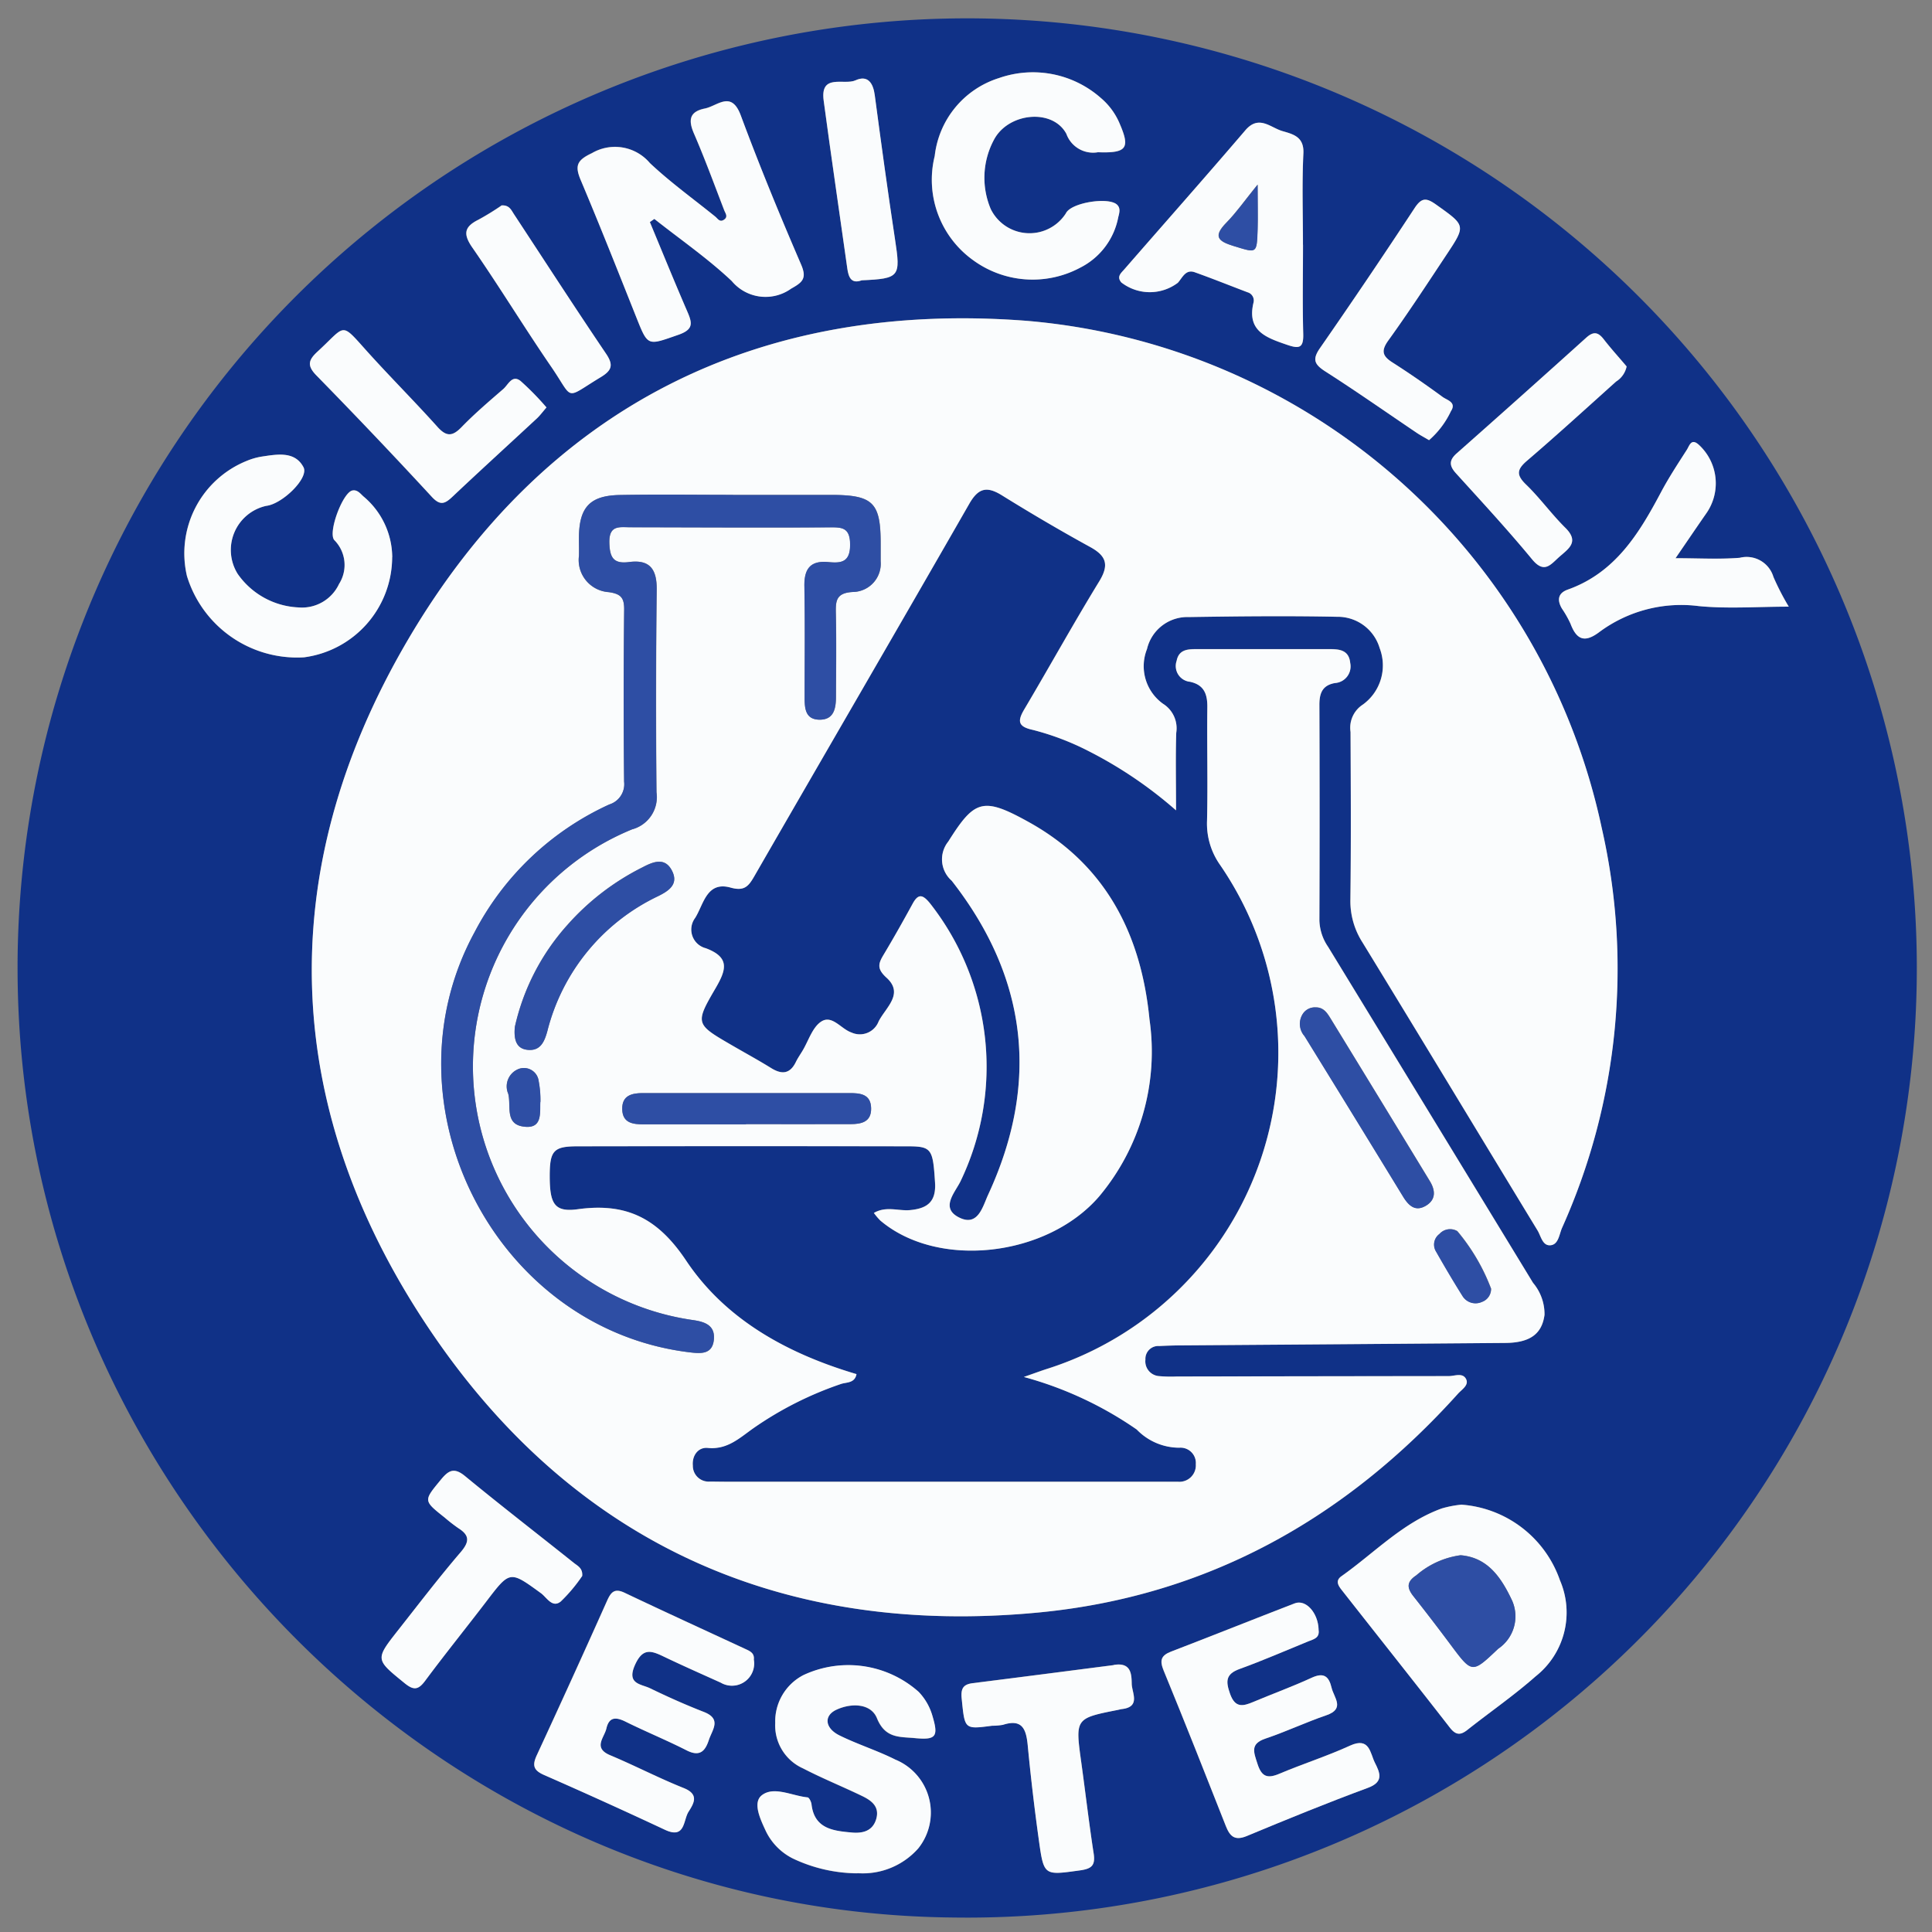 <svg viewBox="0 0 110 110" height="110" width="110" xmlns:xlink="http://www.w3.org/1999/xlink" xmlns="http://www.w3.org/2000/svg">
  <rect x="0" y="0" width="110" height="110" fill="#808080" stroke="none"/>
  <defs>
    <clipPath id="clip-Clinically_researched_Ingredients">
      <rect height="110" width="110"></rect>
    </clipPath>
  </defs>
  <g clip-path="url(#clip-Clinically_researched_Ingredients)" data-sanitized-data-name="Clinically researched Ingredients" data-name="Clinically researched Ingredients" id="Clinically_researched_Ingredients">
    <g transform="translate(243.877 -521.099)" data-sanitized-data-name="Group 2" data-name="Group 2" id="Group_2">
      <path fill="#103187" transform="translate(-264 501)" d="M21.123,75.058A54.068,54.068,0,1,1,74.4,129.274c-29.307-.267-53.368-24.618-53.276-54.216m65.958-8.821c0-1.7-.03-3.057.012-4.412a1.644,1.644,0,0,0-.752-1.654,2.634,2.634,0,0,1-.914-3.115,2.364,2.364,0,0,1,2.382-1.825c2.809-.042,5.619-.073,8.426-.014A2.489,2.489,0,0,1,98.672,57a2.751,2.751,0,0,1-.959,3.214,1.568,1.568,0,0,0-.7,1.558c.016,3.182.032,6.364-.009,9.544a4.351,4.351,0,0,0,.687,2.436c3.339,5.456,6.642,10.934,9.967,16.4.2.329.283.911.767.843.434-.06.471-.625.63-.987a36.007,36.007,0,0,0,2.258-22.769A36.639,36.639,0,0,0,78.623,38.369c-15.323-1.2-27.489,4.9-35.272,18.16-7.817,13.315-7.22,27,1.527,39.7,8.177,11.866,19.957,17.054,34.369,15.68,9.593-.916,17.484-5.338,23.9-12.469.209-.233.608-.473.46-.8-.186-.413-.658-.192-1-.192q-7.747,0-15.494.023a7.521,7.521,0,0,1-.99-.022.842.842,0,0,1-.784-.941.732.732,0,0,1,.787-.773c.454-.022.907-.033,1.362-.037q9.17-.07,18.342-.138c1.413-.011,2.087-.517,2.231-1.6a2.758,2.758,0,0,0-.653-1.823Q101.582,83.562,95.74,74a2.8,2.8,0,0,1-.5-1.5q.022-6.135,0-12.27c0-.663.162-1.123.887-1.251A.946.946,0,0,0,97,57.844c-.071-.736-.6-.793-1.169-.793q-3.781,0-7.56,0c-.506,0-1.026.009-1.154.667a.905.905,0,0,0,.763,1.193c.807.176.994.71.985,1.463-.026,2.148.033,4.3-.018,6.445a4.09,4.09,0,0,0,.749,2.525,18.893,18.893,0,0,1-9.912,28.706c-.322.105-.642.223-1.264.442a20.821,20.821,0,0,1,6.424,2.991,3.384,3.384,0,0,0,2.424,1.038.872.872,0,0,1,.941.942.936.936,0,0,1-1.027.994c-.248.007-.5,0-.743,0H61.523c-.331,0-.661,0-.992-.009a.9.9,0,0,1-.965-.915c-.047-.578.31-1.058.848-1.005,1.133.112,1.827-.584,2.629-1.143A19.894,19.894,0,0,1,68,98.894c.311-.106.78-.034.884-.561-3.9-1.155-7.439-3.079-9.7-6.462-1.615-2.419-3.4-3.306-6.166-2.926-1.318.182-1.591-.295-1.6-1.848,0-1.48.2-1.731,1.58-1.734q9.42-.014,18.84,0c1.34,0,1.4.178,1.518,2.061.07,1.1-.439,1.478-1.42,1.57-.659.062-1.36-.246-2.062.162a3.758,3.758,0,0,0,.365.431c3.282,2.783,9.5,2.075,12.466-1.378A12.828,12.828,0,0,0,85.57,78.138c-.473-4.811-2.463-8.789-6.868-11.233-2.618-1.452-3.084-1.278-4.587,1.106a1.616,1.616,0,0,0,.192,2.228c4.318,5.519,5.023,11.5,2.078,17.877-.315.681-.578,1.857-1.678,1.288-1.034-.536-.237-1.376.093-2.025a15.051,15.051,0,0,0-1.743-15.871c-.4-.476-.648-.549-.969.038-.535.979-1.083,1.95-1.653,2.907-.3.5-.4.8.164,1.31,1.014.92-.054,1.7-.451,2.491a1.147,1.147,0,0,1-1.545.63c-.6-.2-1.11-1.038-1.737-.613-.494.335-.709,1.084-1.048,1.649-.127.212-.271.416-.379.638-.333.682-.793.733-1.405.353-.737-.457-1.5-.871-2.25-1.307-2.05-1.19-2.1-1.221-.933-3.219.607-1.038.872-1.768-.541-2.3a1.093,1.093,0,0,1-.612-1.717c.488-.765.65-2.117,2.022-1.735.761.212,1.009-.052,1.334-.617,4.079-7.081,8.192-14.142,12.254-21.232.524-.916,1.011-1.012,1.865-.482,1.648,1.023,3.323,2.008,5.024,2.941.939.516,1.077,1.033.5,1.968-1.464,2.392-2.822,4.851-4.253,7.264-.394.663-.382.992.469,1.176a15.194,15.194,0,0,1,3.232,1.234,24.028,24.028,0,0,1,4.931,3.35m-29.958-33.5.254-.177c1.479,1.17,3.043,2.248,4.408,3.537a2.5,2.5,0,0,0,3.373.437c.629-.357.925-.565.576-1.375-1.209-2.8-2.372-5.626-3.433-8.486-.538-1.45-1.321-.543-2.047-.4-.878.177-.954.655-.62,1.426.62,1.436,1.158,2.907,1.722,4.367.064.167.245.365-.011.537s-.354-.058-.5-.176c-1.247-1.011-2.558-1.953-3.724-3.051a2.6,2.6,0,0,0-3.294-.562c-.855.4-.984.714-.637,1.536,1.091,2.583,2.124,5.192,3.161,7.8.674,1.691.633,1.618,2.389,1.01.889-.309.8-.677.515-1.335-.733-1.686-1.423-3.393-2.13-5.089m46.231,73.029a6.018,6.018,0,0,0-1.143.219c-2.221.805-3.832,2.529-5.707,3.855-.4.28-.146.586.054.84,2.035,2.591,4.086,5.17,6.107,7.771.333.429.593.468,1.007.141,1.291-1.022,2.655-1.961,3.886-3.05a4.627,4.627,0,0,0,1.383-5.472,6.434,6.434,0,0,0-5.585-4.3m-40.311,8.812c.042-.378-.242-.487-.505-.609-2.283-1.06-4.573-2.105-6.845-3.187-.58-.276-.783-.045-1.007.454q-1.973,4.407-4,8.789c-.267.576-.2.862.415,1.131q3.461,1.511,6.88,3.118c1.165.546,1.034-.541,1.342-1.026s.618-.994-.278-1.352c-1.418-.564-2.776-1.276-4.183-1.866-1-.419-.335-1-.215-1.523.152-.667.544-.66,1.09-.39,1.146.568,2.334,1.053,3.474,1.634.738.375,1.053.068,1.269-.587.192-.587.744-1.2-.287-1.6s-2.055-.861-3.057-1.345c-.515-.249-1.353-.233-.861-1.331.435-.972.909-.823,1.616-.484,1.078.517,2.173,1,3.263,1.492a1.265,1.265,0,0,0,1.886-1.319m32.155-1.7c-.028-.947-.723-1.735-1.361-1.489-2.346.9-4.679,1.84-7.026,2.741-.6.228-.672.508-.429,1.1,1.208,2.933,2.371,5.885,3.535,8.835.233.592.508.856,1.2.567,2.282-.95,4.572-1.885,6.89-2.741.938-.347.667-.892.395-1.434s-.3-1.478-1.412-.97c-1.31.6-2.692,1.034-4.02,1.6-.685.289-1.018.178-1.254-.567-.207-.65-.435-1.134.458-1.434,1.17-.395,2.294-.925,3.462-1.327,1.089-.375.439-1,.3-1.57-.156-.662-.454-.879-1.138-.564-1.085.5-2.21.909-3.312,1.373-.6.25-1.041.359-1.331-.466-.255-.72-.243-1.123.554-1.413,1.317-.476,2.6-1.036,3.9-1.568.293-.12.667-.185.585-.669m-26.25,13.873a4.211,4.211,0,0,0,3.461-1.413,3.262,3.262,0,0,0-1.313-5.054c-1.027-.518-2.14-.864-3.173-1.373-.838-.414-.907-1.125-.177-1.465.861-.4,1.967-.362,2.308.481.473,1.166,1.3,1.051,2.162,1.135,1.2.115,1.354-.081,1.005-1.251a3.3,3.3,0,0,0-.788-1.383,6.033,6.033,0,0,0-6.567-.951,2.964,2.964,0,0,0-1.6,2.724,2.681,2.681,0,0,0,1.586,2.586c1.1.569,2.246,1.031,3.357,1.569.538.26,1.024.61.8,1.337-.215.7-.817.8-1.4.743-1.038-.1-2.114-.215-2.276-1.6-.018-.147-.135-.395-.225-.4-.881-.086-1.913-.653-2.6-.126-.553.425-.074,1.4.231,2.06a3.381,3.381,0,0,0,1.543,1.55,8.667,8.667,0,0,0,3.669.839M82.616,28.77c1.665.06,1.861-.231,1.272-1.6A3.873,3.873,0,0,0,82.8,25.68a5.846,5.846,0,0,0-5.8-1.138,5.267,5.267,0,0,0-3.662,4.439,5.632,5.632,0,0,0,2.191,5.934,5.745,5.745,0,0,0,6.1.419,4.068,4.068,0,0,0,2.158-2.874c.062-.242.14-.495-.061-.7-.463-.469-2.636-.13-2.922.487A2.457,2.457,0,0,1,76.53,32a4.574,4.574,0,0,1,.188-3.95c.819-1.542,3.34-1.79,4.12-.327a1.616,1.616,0,0,0,1.777,1.049M42.452,51.823a4.549,4.549,0,0,0-1.64-3.459c-.176-.159-.344-.393-.627-.338-.55.105-1.405,2.39-1.033,2.822a2.011,2.011,0,0,1,.272,2.5,2.326,2.326,0,0,1-2.312,1.335,4.46,4.46,0,0,1-3.461-1.911A2.572,2.572,0,0,1,35.279,48.9c.907-.1,2.444-1.59,2.119-2.2-.5-.936-1.52-.728-2.408-.6a3.837,3.837,0,0,0-.828.243,5.675,5.675,0,0,0-3.4,6.547,6.554,6.554,0,0,0,6.666,4.634,5.767,5.767,0,0,0,5.019-5.7M94.311,34.031c0-1.734-.06-3.47.024-5.2.045-.954-.6-1.093-1.2-1.27-.679-.2-1.337-.939-2.105-.043-2.279,2.661-4.6,5.285-6.9,7.926-.183.209-.435.406-.163.735a2.651,2.651,0,0,0,3.219.021c.258-.289.437-.79.963-.6,1.01.358,2,.76,3.006,1.139a.487.487,0,0,1,.341.586c-.39,1.62.711,2,1.893,2.4.7.243.959.206.937-.619-.046-1.692-.014-3.384-.012-5.076m21.21,17.849c.59-.862,1.157-1.7,1.733-2.528a2.978,2.978,0,0,0-.38-3.905c-.457-.437-.558.025-.707.256-.51.8-1.033,1.592-1.477,2.427-1.248,2.351-2.608,4.577-5.305,5.537-.561.2-.616.6-.331,1.083a5.754,5.754,0,0,1,.487.859c.336.892.785,1.114,1.622.49a7.83,7.83,0,0,1,5.68-1.493c1.662.162,3.352.033,5.125.033a14.576,14.576,0,0,1-.873-1.692,1.593,1.593,0,0,0-1.918-1.09c-1.167.094-2.347.023-3.655.023M83.53,114.9c-2.61.336-5.309.687-8.009,1.026-.568.072-.7.321-.639.9.178,1.732.142,1.734,1.73,1.526a3.634,3.634,0,0,0,.616-.052c1.113-.359,1.327.259,1.414,1.181q.256,2.711.636,5.408c.282,2.023.3,1.98,2.321,1.7.685-.093.9-.281.794-.976-.268-1.711-.466-3.432-.7-5.147-.351-2.534-.355-2.534,2.077-3.015.081-.017.16-.04.243-.05,1.069-.13.56-.923.549-1.437-.011-.55-.033-1.243-1.027-1.072M53.272,109.83c.04-.447-.264-.578-.476-.748-2.062-1.646-4.152-3.259-6.189-4.937-.627-.518-.941-.334-1.383.2-.987,1.2-1.011,1.181.217,2.155a9.142,9.142,0,0,0,.782.606c.643.405.637.77.135,1.357-1.23,1.442-2.384,2.947-3.557,4.437-1.332,1.691-1.308,1.673.357,3.028.51.415.776.4,1.169-.13,1.133-1.522,2.325-3,3.477-4.507,1.36-1.781,1.343-1.774,3.119-.485.33.24.644.865,1.129.473a9.175,9.175,0,0,0,1.219-1.451m59.46-68.872c-.407-.479-.876-1-1.3-1.545-.326-.421-.591-.451-1-.083q-3.666,3.309-7.368,6.58c-.44.39-.433.706-.044,1.134,1.464,1.617,2.949,3.219,4.336,4.9.7.846,1.062.286,1.549-.142.532-.469,1.152-.857.344-1.652-.79-.778-1.445-1.694-2.24-2.466-.56-.544-.527-.855.054-1.352,1.719-1.473,3.39-3,5.075-4.511a1.331,1.331,0,0,0,.6-.865m-61.5,2.34A15.829,15.829,0,0,0,49.76,41.79c-.482-.381-.7.214-.982.454-.81.7-1.63,1.4-2.374,2.168-.522.537-.865.56-1.38-.013-1.294-1.444-2.668-2.814-3.965-4.254-1.58-1.756-1.2-1.552-2.842-.045-.528.485-.642.8-.082,1.373q3.328,3.407,6.56,6.906c.484.524.747.415,1.181.005,1.588-1.5,3.2-2.97,4.806-4.457.176-.163.318-.362.55-.628m50.253,1.863a5.01,5.01,0,0,0,1.247-1.651c.337-.515-.227-.63-.472-.81-.928-.682-1.877-1.339-2.847-1.959-.568-.363-.681-.653-.244-1.259,1.154-1.6,2.235-3.258,3.326-4.905s1.069-1.635-.592-2.82c-.553-.394-.829-.437-1.24.19q-2.641,4.021-5.389,7.973c-.453.652-.309.932.311,1.329,1.767,1.131,3.485,2.336,5.225,3.509.2.136.417.251.675.4M48.668,31.8a14.55,14.55,0,0,1-1.3.8c-.8.4-.9.8-.363,1.582,1.547,2.234,2.962,4.56,4.5,6.8,1.315,1.918.71,1.861,2.816.589.642-.386.742-.694.3-1.342-1.777-2.627-3.5-5.292-5.242-7.942-.155-.237-.267-.53-.716-.494M69.18,36.06c2.175-.1,2.226-.2,1.9-2.331-.414-2.731-.79-5.469-1.153-8.207-.093-.7-.4-1.166-1.1-.847-.642.292-2.02-.413-1.809,1.153.428,3.187.9,6.37,1.345,9.555.072.515.233.891.817.678" data-sanitized-data-name="Path 120" data-name="Path 120" id="Path_120"></path>
      <path fill="#fafcfd" transform="translate(-263.459 501.553)" d="M86.541,65.683a24.068,24.068,0,0,0-4.932-3.349A15.16,15.16,0,0,0,78.375,61.1c-.85-.184-.862-.514-.468-1.176,1.431-2.414,2.789-4.871,4.254-7.264.573-.934.434-1.452-.506-1.968-1.7-.933-3.375-1.918-5.023-2.941-.855-.53-1.341-.435-1.865.481C70.7,55.323,66.591,62.385,62.512,69.465c-.326.564-.572.829-1.333.617-1.372-.382-1.536.97-2.023,1.734a1.1,1.1,0,0,0,.612,1.719c1.414.529,1.148,1.26.541,2.3-1.169,2-1.117,2.029.934,3.219.749.436,1.511.85,2.248,1.307.615.379,1.075.329,1.406-.353.108-.222.252-.426.379-.639.339-.564.554-1.313,1.048-1.648.627-.425,1.141.411,1.737.612a1.145,1.145,0,0,0,1.545-.629c.4-.791,1.463-1.572.451-2.491-.567-.515-.465-.808-.165-1.31.573-.958,1.12-1.928,1.654-2.907.322-.587.574-.515.97-.038a15.055,15.055,0,0,1,1.741,15.871c-.33.648-1.126,1.489-.091,2.024,1.1.57,1.363-.606,1.678-1.287,2.945-6.373,2.239-12.357-2.078-17.877a1.617,1.617,0,0,1-.194-2.228c1.5-2.384,1.972-2.559,4.588-1.106,4.405,2.444,6.4,6.421,6.869,11.233a12.833,12.833,0,0,1-2.86,10.072c-2.967,3.452-9.184,4.16-12.465,1.378a3.828,3.828,0,0,1-.366-.431c.7-.408,1.4-.1,2.062-.162.981-.092,1.49-.472,1.42-1.57-.121-1.883-.177-2.059-1.518-2.062q-9.418-.017-18.841,0c-1.378,0-1.582.254-1.579,1.734.005,1.553.279,2.029,1.6,1.848,2.764-.38,4.551.506,6.167,2.926,2.259,3.382,5.8,5.306,9.7,6.462-.1.527-.572.455-.884.561a19.894,19.894,0,0,0-4.958,2.5c-.8.559-1.5,1.255-2.628,1.143-.538-.053-.9.428-.849,1a.9.9,0,0,0,.965.916c.331,0,.661.008.991.008H85.895c.248,0,.5,0,.745,0a.936.936,0,0,0,1.026-.994.872.872,0,0,0-.94-.943,3.377,3.377,0,0,1-2.424-1.036,20.858,20.858,0,0,0-6.426-2.992c.624-.218.942-.337,1.265-.442a18.891,18.891,0,0,0,9.912-28.705,4.076,4.076,0,0,1-.748-2.525c.05-2.147-.009-4.3.017-6.445.01-.754-.177-1.288-.985-1.464a.9.9,0,0,1-.763-1.191c.128-.657.648-.667,1.154-.668q3.779,0,7.56,0c.569,0,1.1.057,1.17.792a.948.948,0,0,1-.868,1.139c-.724.128-.89.588-.886,1.25q.022,6.135,0,12.271a2.787,2.787,0,0,0,.495,1.5q5.839,9.561,11.667,19.128a2.756,2.756,0,0,1,.654,1.822c-.146,1.083-.819,1.588-2.232,1.6q-9.17.074-18.342.138c-.455,0-.908.015-1.363.037a.732.732,0,0,0-.786.773.844.844,0,0,0,.784.941,7.529,7.529,0,0,0,.99.022q7.747-.014,15.493-.023c.343,0,.815-.222,1,.191.148.331-.25.571-.461.8-6.412,7.13-14.3,11.553-23.9,12.469-14.412,1.374-26.193-3.813-34.369-15.681-8.748-12.694-9.344-26.382-1.527-39.7,7.783-13.256,19.95-19.354,35.272-18.159a36.641,36.641,0,0,1,32.7,28.871,36.011,36.011,0,0,1-2.259,22.768c-.159.362-.2.928-.631.988-.482.068-.565-.515-.766-.843-3.325-5.465-6.628-10.944-9.967-16.4a4.353,4.353,0,0,1-.686-2.435c.04-3.182.023-6.364.008-9.544a1.569,1.569,0,0,1,.7-1.558,2.752,2.752,0,0,0,.958-3.214A2.49,2.49,0,0,0,95.7,54.663c-2.809-.058-5.619-.028-8.426.016A2.362,2.362,0,0,0,84.887,56.5a2.633,2.633,0,0,0,.912,3.115,1.646,1.646,0,0,1,.753,1.654c-.042,1.355-.012,2.713-.012,4.41M61.315,47.723c-2.149,0-4.3-.029-6.444.009-1.692.031-2.3.685-2.329,2.356-.006.371.013.744,0,1.115a1.835,1.835,0,0,0,1.705,2.06c.69.1.879.322.872,1q-.05,4.894,0,9.789a1.209,1.209,0,0,1-.843,1.3,16.265,16.265,0,0,0-7.666,7.265c-5.347,9.8,1.147,22.563,12.208,23.922.643.079,1.333.147,1.412-.733.069-.785-.488-1-1.19-1.1a14.586,14.586,0,0,1-3.464-27.942,1.9,1.9,0,0,0,1.389-2.109q-.053-5.762.012-11.524c.014-1.163-.378-1.744-1.576-1.585-.875.116-1.1-.242-1.12-1.1-.027-1.026.583-.881,1.2-.88,3.758.007,7.517.028,11.275.005.74-.005,1.228-.03,1.233.983s-.517,1.064-1.229.994c-1.043-.1-1.393.39-1.375,1.383.038,2.106.014,4.213.014,6.319,0,.607.031,1.25.823,1.271.842.022.957-.636.961-1.3.006-1.57.026-3.14-.006-4.709-.015-.724-.021-1.214.979-1.262a1.612,1.612,0,0,0,1.572-1.745c0-.33,0-.66,0-.991,0-2.361-.426-2.787-2.829-2.791q-2.789,0-5.576,0M48.894,78.016c-.088.914.215,1.247.718,1.3.739.081.966-.466,1.132-1.062a11.659,11.659,0,0,1,6.309-7.688c.582-.288,1.166-.658.805-1.412-.4-.835-1.082-.552-1.694-.23a14.179,14.179,0,0,0-4.293,3.3,12.9,12.9,0,0,0-2.977,5.787m13.159,5.545v-.005c1.98,0,3.958,0,5.938,0,.619,0,1.208-.111,1.188-.912s-.624-.855-1.235-.855H56.192c-.636,0-1.2.134-1.183.918s.6.864,1.229.861c1.94-.007,3.878,0,5.816,0M94.492,76.9a.814.814,0,0,0-.733.375,1.05,1.05,0,0,0,.1,1.259q2.813,4.568,5.616,9.145c.316.519.7.869,1.3.51.573-.343.541-.869.223-1.393q-2.823-4.633-5.654-9.263c-.19-.309-.4-.642-.845-.633m9.978,16a11.331,11.331,0,0,0-1.916-3.262.811.811,0,0,0-1.016.16.75.75,0,0,0-.194,1c.488.859.989,1.71,1.515,2.546a.871.871,0,0,0,1.1.321.777.777,0,0,0,.516-.767M50.348,82.282a5.767,5.767,0,0,0-.1-1.187.847.847,0,0,0-1.227-.648,1.06,1.06,0,0,0-.506,1.373c.173.664-.192,1.682.805,1.859,1.171.207.988-.769,1.023-1.4" data-sanitized-data-name="Path 121" data-name="Path 121" id="Path_121"></path>
      <path fill="#fafcfd" transform="translate(-262.97 501.154)" d="M56.093,32.588c.707,1.7,1.4,3.4,2.13,5.089.286.659.375,1.027-.515,1.335-1.756.609-1.715.682-2.389-1.009-1.038-2.606-2.069-5.214-3.16-7.8-.347-.822-.219-1.133.636-1.536a2.6,2.6,0,0,1,3.3.562c1.166,1.1,2.476,2.04,3.723,3.05.147.119.255.341.5.176s.075-.369.011-.536c-.562-1.46-1.1-2.932-1.722-4.367-.334-.772-.258-1.249.621-1.427.726-.146,1.509-1.054,2.046.4,1.062,2.859,2.225,5.685,3.433,8.486.349.809.055,1.019-.575,1.374a2.5,2.5,0,0,1-3.373-.436c-1.366-1.29-2.931-2.369-4.408-3.538l-.255.177" data-sanitized-data-name="Path 122" data-name="Path 122" id="Path_122"></path>
      <path fill="#fafcfd" transform="translate(-261.571 503.736)" d="M100.924,103.035a6.433,6.433,0,0,1,5.585,4.3,4.627,4.627,0,0,1-1.382,5.472c-1.232,1.088-2.595,2.028-3.886,3.05-.413.328-.674.288-1.007-.141-2.022-2.6-4.073-5.18-6.107-7.771-.2-.254-.451-.56-.054-.84,1.876-1.326,3.486-3.05,5.706-3.855a6.049,6.049,0,0,1,1.143-.219m-.079,2.879a4.831,4.831,0,0,0-2.507,1.139c-.568.377-.545.722-.163,1.2q1.074,1.356,2.107,2.747c1.237,1.658,1.223,1.651,2.715.236a2.224,2.224,0,0,0,.791-2.744c-.613-1.3-1.383-2.459-2.942-2.58" data-sanitized-data-name="Path 123" data-name="Path 123" id="Path_123"></path>
      <path fill="#fafcfd" transform="translate(-263.05 503.894)" d="M62.093,111.688a1.265,1.265,0,0,1-1.886,1.32c-1.091-.492-2.186-.976-3.264-1.493-.707-.338-1.18-.488-1.616.485-.492,1.1.347,1.082.861,1.331,1,.485,2.021.941,3.058,1.345s.479,1.012.286,1.6c-.215.656-.531.962-1.268.587-1.14-.58-2.328-1.064-3.474-1.633-.548-.271-.938-.278-1.091.389-.119.522-.78,1.106.215,1.523,1.409.591,2.766,1.3,4.184,1.867.895.357.587.866.278,1.352s-.178,1.572-1.342,1.026q-3.419-1.6-6.88-3.119c-.615-.269-.682-.555-.416-1.129q2.031-4.382,4-8.79c.223-.5.426-.729,1.005-.453,2.273,1.081,4.563,2.127,6.846,3.187.262.122.548.229.505.608" data-sanitized-data-name="Path 124" data-name="Path 124" id="Path_124"></path>
      <path fill="#fafcfd" transform="translate(-261.896 503.916)" d="M93.093,109.967c.082.484-.291.548-.586.669-1.3.531-2.583,1.091-3.9,1.568-.8.289-.809.692-.554,1.413.29.824.735.716,1.33.465,1.1-.463,2.228-.873,3.313-1.372.684-.316.982-.1,1.138.563.135.574.784,1.2-.3,1.571-1.168.4-2.292.932-3.462,1.327-.893.3-.664.784-.458,1.433.236.745.568.858,1.252.568,1.329-.561,2.711-1,4.021-1.6,1.116-.508,1.138.422,1.412.97s.544,1.087-.395,1.433c-2.318.856-4.608,1.792-6.89,2.742-.69.287-.966.025-1.2-.567-1.164-2.95-2.326-5.9-3.534-8.837-.243-.591-.167-.87.428-1.1,2.348-.9,4.681-1.836,7.027-2.741.638-.246,1.332.543,1.361,1.489" data-sanitized-data-name="Path 125" data-name="Path 125" id="Path_125"></path>
      <path fill="#fafcfd" transform="translate(-262.639 504.031)" d="M67.586,123.725a8.67,8.67,0,0,1-3.669-.838,3.383,3.383,0,0,1-1.543-1.551c-.306-.659-.784-1.635-.231-2.059.688-.528,1.719.039,2.6.125.09.009.209.256.225.4.161,1.389,1.238,1.506,2.276,1.6.58.055,1.182-.048,1.4-.744.224-.728-.261-1.077-.8-1.337-1.112-.537-2.262-1-3.356-1.569a2.68,2.68,0,0,1-1.587-2.586,2.967,2.967,0,0,1,1.6-2.724,6.031,6.031,0,0,1,6.567.952,3.274,3.274,0,0,1,.788,1.383c.349,1.171.194,1.366-1,1.25-.865-.083-1.689.032-2.162-1.135-.342-.841-1.447-.881-2.309-.481-.731.34-.66,1.052.178,1.465,1.031.509,2.145.856,3.173,1.373a3.261,3.261,0,0,1,1.312,5.054,4.211,4.211,0,0,1-3.461,1.413" data-sanitized-data-name="Path 126" data-name="Path 126" id="Path_126"></path>
      <path fill="#fafcfd" transform="translate(-262.317 501.101)" d="M80.933,28.669a1.616,1.616,0,0,1-1.777-1.049c-.78-1.463-3.3-1.215-4.12.327a4.574,4.574,0,0,0-.188,3.95,2.458,2.458,0,0,0,4.28.249c.286-.616,2.459-.955,2.922-.486.2.2.123.458.061.7a4.064,4.064,0,0,1-2.158,2.873,5.743,5.743,0,0,1-6.1-.417A5.633,5.633,0,0,1,71.66,28.88a5.267,5.267,0,0,1,3.662-4.438,5.846,5.846,0,0,1,5.8,1.138A3.873,3.873,0,0,1,82.2,27.064c.589,1.372.393,1.665-1.272,1.6" data-sanitized-data-name="Path 127" data-name="Path 127" id="Path_127"></path>
      <path fill="#fafcfd" transform="translate(-263.694 501.804)" d="M42.146,51.02a5.768,5.768,0,0,1-5.018,5.7,6.557,6.557,0,0,1-6.667-4.634,5.676,5.676,0,0,1,3.4-6.548,3.834,3.834,0,0,1,.828-.242c.888-.132,1.912-.34,2.408.6.326.614-1.212,2.1-2.119,2.2a2.572,2.572,0,0,0-1.629,3.872,4.463,4.463,0,0,0,3.461,1.911,2.328,2.328,0,0,0,2.312-1.336,2.011,2.011,0,0,0-.272-2.5c-.372-.431.484-2.716,1.034-2.822.282-.055.451.18.626.338a4.552,4.552,0,0,1,1.64,3.46" data-sanitized-data-name="Path 128" data-name="Path 128" id="Path_128"></path>
      <path fill="#fafcfd" transform="translate(-261.973 501.193)" d="M92.283,33.837c0,1.692-.033,3.384.013,5.076.022.825-.235.862-.937.619-1.182-.408-2.283-.783-1.893-2.4a.486.486,0,0,0-.341-.585c-1-.38-2-.781-3.006-1.14-.526-.186-.7.314-.963.6a2.651,2.651,0,0,1-3.219-.021c-.272-.329-.02-.526.163-.735,2.3-2.641,4.623-5.265,6.9-7.926.768-.9,1.426-.156,2.105.043.606.178,1.246.316,1.2,1.27-.084,1.729-.024,3.465-.025,5.2M89.7,30.41c-.738.908-1.21,1.585-1.779,2.168-.753.772-.509,1.054.416,1.335,1.32.4,1.311.462,1.359-.954.024-.726,0-1.454,0-2.549" data-sanitized-data-name="Path 129" data-name="Path 129" id="Path_129"></path>
      <path fill="#fafcfd" transform="translate(-261.164 501.781)" d="M112.685,51.1c1.308,0,2.488.071,3.655-.023a1.593,1.593,0,0,1,1.918,1.09,14.493,14.493,0,0,0,.873,1.692c-1.772,0-3.463.129-5.125-.032a7.825,7.825,0,0,0-5.68,1.492c-.837.624-1.287.4-1.622-.49a5.859,5.859,0,0,0-.487-.859c-.285-.483-.23-.883.331-1.082,2.7-.961,4.057-3.186,5.305-5.537.443-.836.966-1.63,1.477-2.427.149-.233.25-.694.707-.256a2.978,2.978,0,0,1,.38,3.905c-.576.829-1.142,1.665-1.733,2.527" data-sanitized-data-name="Path 130" data-name="Path 130" id="Path_130"></path>
      <path fill="#fafcfd" transform="translate(-262.263 504.03)" d="M81.794,111.867c.994-.172,1.016.522,1.027,1.072.011.515.52,1.307-.549,1.437-.082.009-.162.034-.243.05-2.433.482-2.428.482-2.077,3.015.238,1.715.437,3.436.7,5.147.11.694-.109.883-.793.976-2.019.277-2.04.32-2.322-1.7q-.375-2.7-.636-5.407c-.087-.923-.3-1.541-1.414-1.182a3.634,3.634,0,0,1-.616.052c-1.587.208-1.552.206-1.729-1.526-.06-.583.069-.832.639-.9,2.7-.339,5.4-.69,8.008-1.026" data-sanitized-data-name="Path 131" data-name="Path 131" id="Path_131"></path>
      <path fill="#fafcfd" transform="translate(-263.33 503.673)" d="M52.6,107.157a9.075,9.075,0,0,1-1.219,1.451c-.486.393-.8-.234-1.129-.472-1.775-1.29-1.759-1.3-3.119.484-1.152,1.508-2.345,2.984-3.476,4.507-.393.528-.659.547-1.17.13-1.664-1.355-1.688-1.337-.357-3.028,1.173-1.489,2.327-3,3.558-4.436.5-.588.507-.952-.136-1.357a9.366,9.366,0,0,1-.782-.607c-1.228-.973-1.2-.955-.216-2.155.44-.535.754-.718,1.382-.2,2.037,1.678,4.127,3.29,6.19,4.938.213.169.516.3.475.747" data-sanitized-data-name="Path 132" data-name="Path 132" id="Path_132"></path>
      <path fill="#fafcfd" transform="translate(-261.363 501.581)" d="M110.1,40.377a1.331,1.331,0,0,1-.6.865c-1.685,1.511-3.356,3.039-5.075,4.511-.582.5-.614.809-.054,1.353.8.771,1.451,1.686,2.24,2.465.808.8.188,1.183-.344,1.652-.487.429-.852.988-1.55.142-1.387-1.681-2.871-3.284-4.335-4.9-.389-.429-.4-.744.044-1.135q3.7-3.274,7.368-6.58c.408-.368.674-.338,1,.083.426.551.9,1.066,1.3,1.545" data-sanitized-data-name="Path 133" data-name="Path 133" id="Path_133"></path>
      <path fill="#fafcfd" transform="translate(-263.462 501.575)" d="M50.7,42.723c-.231.267-.374.465-.55.627-1.6,1.487-3.218,2.958-4.806,4.458-.434.409-.7.519-1.18-.005Q40.931,44.3,37.6,40.9c-.559-.574-.446-.889.082-1.374,1.637-1.506,1.263-1.709,2.843.047,1.3,1.441,2.671,2.811,3.965,4.253.515.575.858.552,1.379.013.745-.768,1.565-1.465,2.374-2.167.277-.24.5-.836.983-.455A15.958,15.958,0,0,1,50.7,42.723" data-sanitized-data-name="Path 134" data-name="Path 134" id="Path_134"></path>
      <path fill="#fafcfd" transform="translate(-261.613 501.335)" d="M99.1,44.825c-.257-.153-.473-.268-.676-.4-1.739-1.173-3.458-2.38-5.225-3.51-.619-.4-.763-.677-.31-1.328q2.745-3.953,5.388-7.974c.412-.627.687-.584,1.24-.189,1.661,1.184,1.689,1.166.593,2.819s-2.172,3.3-3.328,4.905c-.436.606-.323.9.244,1.259.971.62,1.919,1.278,2.848,1.959.244.18.808.3.471.81A5.007,5.007,0,0,1,99.1,44.825" data-sanitized-data-name="Path 135" data-name="Path 135" id="Path_135"></path>
      <path fill="#fafcfd" transform="translate(-263.175 501.346)" d="M47.843,31.451c.451-.036.561.257.716.493,1.743,2.651,3.465,5.315,5.242,7.943.438.647.338.956-.3,1.342-2.106,1.272-1.5,1.329-2.815-.589-1.538-2.242-2.952-4.569-4.5-6.8-.542-.783-.438-1.186.363-1.582a14.552,14.552,0,0,0,1.3-.8" data-sanitized-data-name="Path 136" data-name="Path 136" id="Path_136"></path>
      <path fill="#fafcfd" transform="translate(-262.518 501.112)" d="M67.7,35.948c-.585.213-.745-.163-.817-.678-.448-3.185-.918-6.368-1.345-9.555-.211-1.567,1.168-.861,1.809-1.153.7-.318,1.009.144,1.1.847.364,2.738.739,5.476,1.153,8.207.324,2.135.274,2.231-1.9,2.331" data-sanitized-data-name="Path 137" data-name="Path 137" id="Path_137"></path>
      <path fill="#2e4ea4" transform="translate(-263.221 501.878)" d="M61.076,47.4c1.859,0,3.718,0,5.576,0,2.4,0,2.834.43,2.83,2.791,0,.331,0,.661,0,.991a1.61,1.61,0,0,1-1.571,1.744c-1,.049-.994.538-.979,1.263.032,1.569.012,3.139.005,4.708,0,.662-.118,1.32-.961,1.3-.791-.022-.823-.664-.822-1.271,0-2.106.024-4.213-.014-6.319-.018-.993.333-1.485,1.375-1.383.711.069,1.232.016,1.228-.994s-.492-.988-1.232-.983c-3.758.023-7.518,0-11.276-.005-.614,0-1.222-.146-1.2.88.022.856.246,1.213,1.12,1.1,1.2-.158,1.59.424,1.576,1.586q-.071,5.762-.012,11.524a1.9,1.9,0,0,1-1.388,2.109A14.586,14.586,0,0,0,58.8,94.38c.7.1,1.259.311,1.189,1.1-.078.879-.769.811-1.411.732C47.514,94.85,41.02,82.091,46.367,72.287a16.262,16.262,0,0,1,7.667-7.265,1.209,1.209,0,0,0,.842-1.3q-.048-4.9.005-9.789c.007-.676-.182-.9-.873-1a1.833,1.833,0,0,1-1.7-2.059c.012-.371-.006-.744,0-1.115.029-1.671.638-2.325,2.328-2.356,2.147-.038,4.3-.009,6.444-.008" data-sanitized-data-name="Path 138" data-name="Path 138" id="Path_138"></path>
      <path fill="#2e4ea4" transform="translate(-263.086 502.553)" d="M48.523,77.016A12.9,12.9,0,0,1,51.5,71.229a14.164,14.164,0,0,1,4.294-3.3c.612-.322,1.295-.6,1.694.229.361.753-.223,1.123-.806,1.412a11.665,11.665,0,0,0-6.309,7.688c-.165.6-.394,1.143-1.131,1.063-.5-.055-.808-.39-.718-1.3" data-sanitized-data-name="Path 139" data-name="Path 139" id="Path_139"></path>
      <path fill="#2e4ea4" transform="translate(-262.888 502.979)" d="M61.483,82.135c-1.939,0-3.876-.005-5.815,0-.625,0-1.212-.072-1.23-.862s.549-.918,1.183-.918H67.374c.611,0,1.216.05,1.235.855s-.57.91-1.187.912c-1.98.007-3.959,0-5.939,0Z" data-sanitized-data-name="Path 140" data-name="Path 140" id="Path_140"></path>
      <path fill="#2e4ea4" transform="translate(-261.641 502.821)" d="M92.674,75.637c.445-.008.654.324.844.634q2.837,4.625,5.654,9.263c.319.524.35,1.05-.222,1.393-.6.358-.98.007-1.3-.512q-2.795-4.58-5.616-9.145a1.053,1.053,0,0,1-.1-1.259.816.816,0,0,1,.734-.375" data-sanitized-data-name="Path 141" data-name="Path 141" id="Path_141"></path>
      <path fill="#2e4ea4" transform="translate(-261.394 503.229)" d="M102.406,91.23a.78.78,0,0,1-.515.767.873.873,0,0,1-1.1-.321c-.525-.836-1.027-1.688-1.515-2.546a.751.751,0,0,1,.193-1,.81.81,0,0,1,1.016-.16,11.287,11.287,0,0,1,1.917,3.262" data-sanitized-data-name="Path 142" data-name="Path 142" id="Path_142"></path>
      <path fill="#2e4ea4" transform="translate(-263.099 502.932)" d="M49.989,80.9c-.035.628.148,1.6-1.023,1.4-1-.177-.632-1.195-.805-1.859a1.06,1.06,0,0,1,.506-1.373.847.847,0,0,1,1.227.648,5.767,5.767,0,0,1,.1,1.187" data-sanitized-data-name="Path 143" data-name="Path 143" id="Path_143"></path>
      <path fill="#2e4ea4" transform="translate(-261.441 503.829)" d="M100.715,105.821c1.559.121,2.329,1.279,2.942,2.58a2.224,2.224,0,0,1-.791,2.744c-1.492,1.416-1.478,1.422-2.715-.236q-1.035-1.387-2.107-2.747c-.381-.481-.405-.826.163-1.2a4.831,4.831,0,0,1,2.507-1.139" data-sanitized-data-name="Path 144" data-name="Path 144" id="Path_144"></path>
      <path fill="#2e4ea4" transform="translate(-261.791 501.307)" d="M89.521,30.3c0,1.1.02,1.823,0,2.549-.048,1.416-.039,1.356-1.359.954-.926-.281-1.17-.563-.416-1.335.569-.583,1.042-1.26,1.779-2.168" data-sanitized-data-name="Path 145" data-name="Path 145" id="Path_145"></path>
    </g>
  </g>
</svg>
